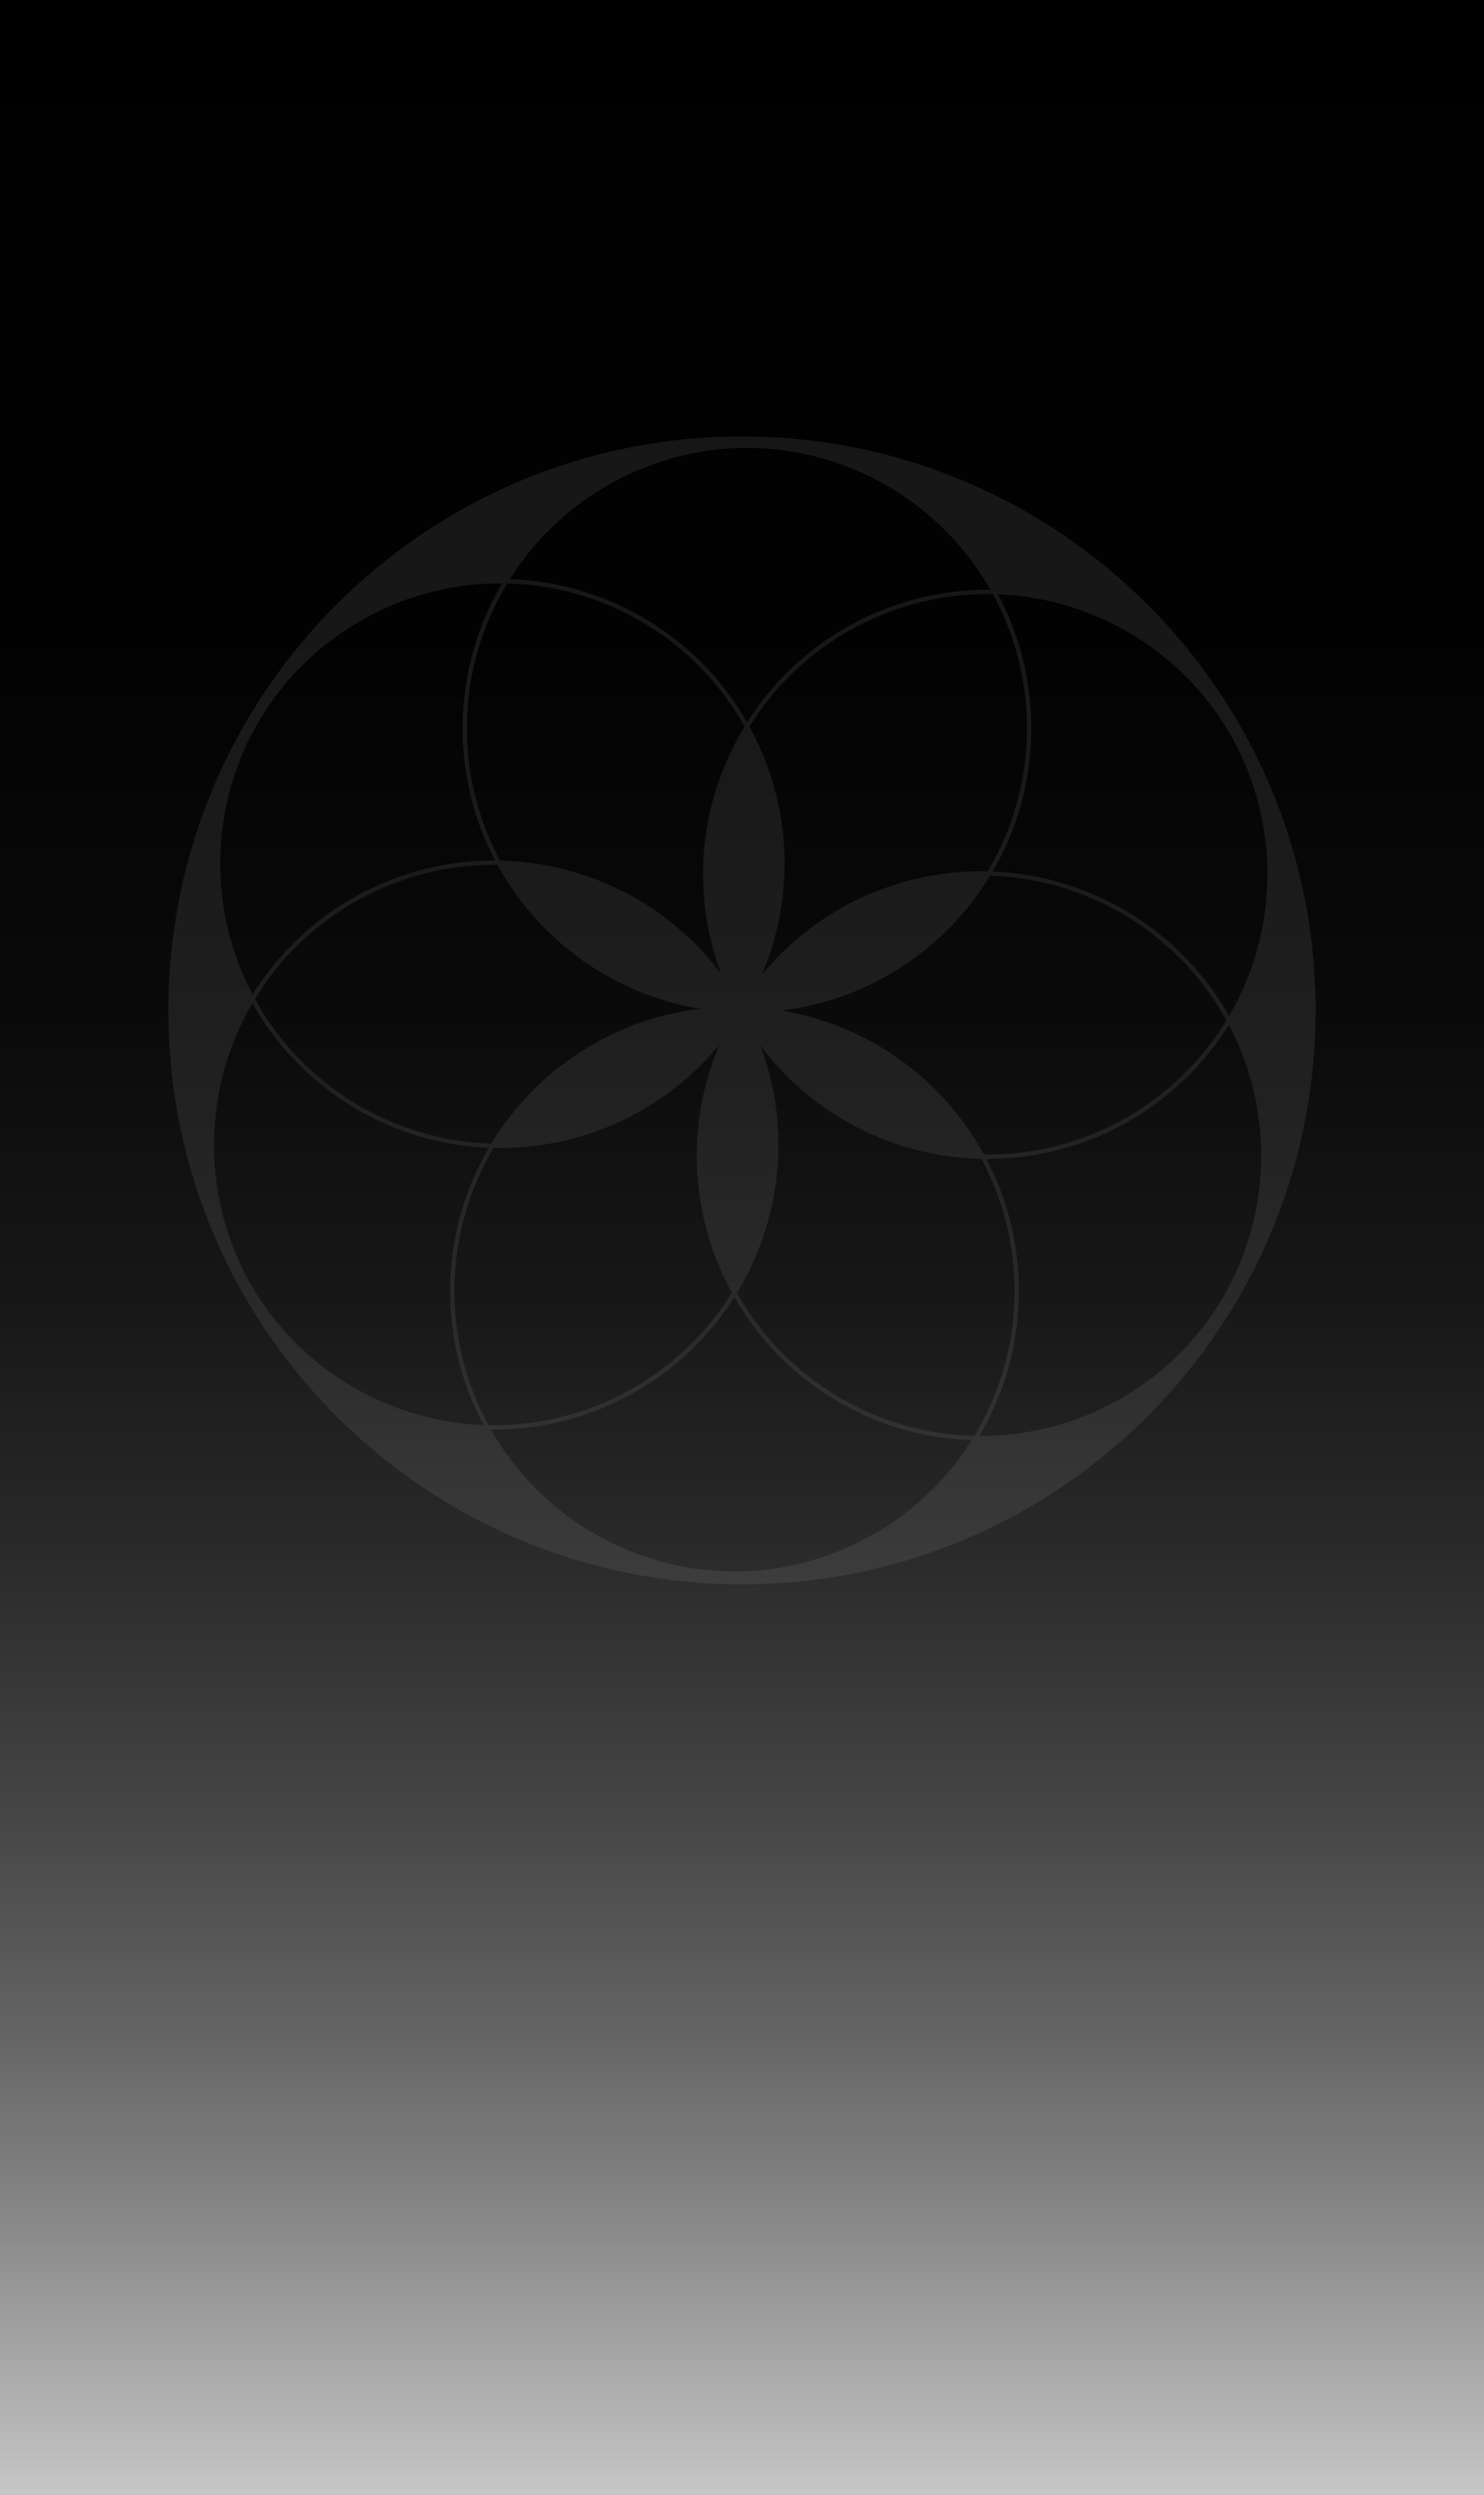 <?xml version="1.0" encoding="UTF-8"?> <svg xmlns="http://www.w3.org/2000/svg" xmlns:xlink="http://www.w3.org/1999/xlink" id="_Слой_2" data-name="Слой 2" viewBox="0 0 1512.69 2541.88"><rect x="0" y="0" width="1512.69" height="2541.88" fill="#808080" stroke="none"/><defs><style> .cls-1 { fill: #b2b2b2; opacity: .12; } .cls-2 { fill: url(#_Безымянный_градиент_5); } </style><linearGradient id="_Безымянный_градиент_5" data-name="Безымянный градиент 5" x1="756.34" y1="-65.68" x2="756.34" y2="2745.57" gradientUnits="userSpaceOnUse"><stop offset="0" stop-color="#000"></stop><stop offset=".25" stop-color="#020202"></stop><stop offset=".39" stop-color="#0a0a0a"></stop><stop offset=".5" stop-color="#181818"></stop><stop offset=".59" stop-color="#2b2b2b"></stop><stop offset=".68" stop-color="#454545"></stop><stop offset=".76" stop-color="#646464"></stop><stop offset=".83" stop-color="#898989"></stop><stop offset=".9" stop-color="#b4b4b4"></stop><stop offset=".97" stop-color="#e3e3e3"></stop><stop offset="1" stop-color="#fff"></stop></linearGradient></defs><g id="_Слой_1-2" data-name="Слой 1"><rect class="cls-2" x="0" y="0" width="1512.69" height="2541.88"></rect><path class="cls-1" d="M756.37,444.68c-322.97,0-584.75,261.79-584.75,584.75s261.79,584.69,584.75,584.69,584.69-261.79,584.69-584.69S1079.28,444.68,756.37,444.68ZM253.1,1303.83c-48.1-87.81-46.46-195.44,4.16-281.73,24.28,43.17,59.54,79.6,102.06,105.47,42.12,25.52,90.04,39.95,138.9,41.76l-.06,.12h.12c-24.7,42.12-38.3,90.33-39.42,139.6-1.11,49.86,10.62,99.13,34.02,142.77-100.01-3.7-191.57-60.18-239.79-147.99ZM1009.59,600.83c-49.45-.47-98.66,11.79-142.3,35.72-43.29,23.76-79.77,58.07-105.7,99.36l-.06-.06-.06,.12c-24.05-42.47-59.01-78.37-101.18-104-42.76-25.87-91.27-40.36-140.6-41.94,53.2-84.7,148.05-135.79,248.06-133.62,50.68,1.11,99.36,15.84,141.48,41.41,41.12,24.87,75.96,60.12,100.36,103Zm247.36,152.68c48.16,87.81,46.46,195.39-4.16,281.67-24.22-43.17-59.48-79.54-102.06-105.35-42.12-25.57-90.04-40-138.84-41.88v-.06h-.06c24.64-42.12,38.24-90.27,39.36-139.6,1.11-49.86-10.62-99.13-34.02-142.83,100.01,3.7,191.57,60.18,239.79,148.05Zm-404.85,668.1c-42.17-25.63-77.02-61.71-100.89-104.41,1.76-2.87,3.46-5.81,5.1-8.74,.82-1.47,1.58-2.87,2.35-4.34,.65-1.17,1.29-2.35,1.94-3.58,.18-.29,.29-.65,.47-.94,1.41-2.7,2.76-5.4,4.05-8.09,.41-.82,.76-1.64,1.11-2.46,1.17-2.52,2.35-5.04,3.4-7.57,1.23-2.76,2.35-5.51,3.46-8.33l.06-.06c.12-.29,.23-.59,.29-.82,1.11-2.82,2.17-5.69,3.23-8.56,.06-.23,.18-.47,.23-.7,.18-.59,.41-1.17,.59-1.76,.47-1.23,.88-2.52,1.29-3.81,.23-.65,.47-1.29,.65-1.94,.12-.35,.29-.76,.41-1.17,.06-.23,.12-.47,.18-.7,.94-2.93,1.82-5.87,2.64-8.8,.06-.23,.12-.47,.18-.7,1.17-4.11,2.23-8.27,3.17-12.44,1.23-5.04,2.23-10.21,3.11-15.31l.18-1.06c.41-2.23,.76-4.46,1.06-6.75,.29-1.82,.53-3.7,.76-5.51,.35-2.41,.65-4.81,.88-7.22,.59-5.92,1-11.85,1.23-17.77,.18-3.87,.23-7.74,.23-11.56,0-2.52-.06-5.04-.12-7.57-.06-2.99-.18-5.92-.35-8.8-.12-2.17-.29-4.34-.47-6.57,0-.29,0-.59-.06-.88,0-.47-.06-.94-.06-1.41-.06-.35-.06-.7-.12-1.06-.29-3.28-.65-6.57-1.11-9.91-.06-.65-.18-1.35-.23-2.05,0,0,0-.06-.06-.12l.06-.06c-.29-2.11-.59-4.28-.94-6.39-.35-2.17-.7-4.28-1.11-6.39-.12-.7-.23-1.47-.41-2.23v-.12c-.94-5.04-2.05-10.09-3.29-15.07-.65-2.46-1.29-4.99-1.94-7.51-1.35-4.99-2.87-9.97-4.52-14.9-.82-2.52-1.7-4.99-2.58-7.45-.29-.94-.65-1.82-1-2.76,.65,.88,1.29,1.76,1.99,2.58,.76,1,1.53,1.99,2.29,2.99,.29,.35,.53,.65,.76,1,.7,.82,1.35,1.58,1.99,2.4,2.76,3.4,5.57,6.69,8.45,9.91,.82,.94,1.64,1.82,2.46,2.7,1.11,1.29,2.29,2.52,3.4,3.7,1.76,1.88,3.58,3.7,5.34,5.46,.06,.12,.18,.18,.29,.29,.06,.06,.12,.12,.18,.18,1.99,1.99,3.99,3.93,5.98,5.75,.29,.35,.65,.65,.94,.94,.59,.59,1.23,1.17,1.88,1.7,.94,.94,1.99,1.88,2.99,2.76l.12,.12c1.41,1.17,2.76,2.4,4.16,3.58,1.06,.94,2.05,1.76,3.11,2.64,.76,.65,1.58,1.29,2.41,1.94,.65,.59,1.35,1.11,1.99,1.64,.23,.18,.47,.35,.7,.53,.76,.65,1.58,1.29,2.4,1.88,.23,.23,.47,.41,.7,.59,1.93,1.53,3.93,2.99,5.98,4.46,1.23,.94,2.52,1.88,3.81,2.76,1.35,.94,2.7,1.88,4.05,2.82,2.46,1.64,4.87,3.28,7.33,4.81,.7,.47,1.41,.94,2.11,1.35,.7,.41,1.41,.88,2.11,1.29,1.58,1,3.17,1.94,4.75,2.87,.06,.06,.12,.06,.12,.06,.47,.29,.94,.53,1.41,.82,1.88,1.11,3.75,2.17,5.63,3.17,1.23,.7,2.46,1.35,3.64,1.94,6.16,3.28,12.43,6.34,18.77,9.15,.94,.41,1.82,.76,2.7,1.11,.35,.18,.7,.35,1.11,.47,1,.47,2.05,.88,3.05,1.35,.47,.18,.88,.35,1.35,.53,2.29,.94,4.63,1.82,6.92,2.7,1.23,.47,2.52,.94,3.75,1.35,1.94,.7,3.87,1.41,5.87,2.05,2.76,1,5.57,1.88,8.39,2.7,.47,.12,.94,.29,1.47,.41,1.29,.41,2.58,.76,3.93,1.11,2.29,.65,4.57,1.29,6.92,1.88,.53,.12,1.06,.29,1.64,.41,1.17,.29,2.4,.59,3.64,.88,1.11,.29,2.23,.53,3.34,.76,.12,0,.29,0,.41,.06,1.41,.35,2.87,.65,4.4,.94,.18,.06,.41,.12,.64,.12,1,.23,1.99,.41,3.05,.65,.82,.18,1.7,.29,2.58,.41,.59,.18,1.23,.23,1.88,.35,3.11,.59,6.22,1.06,9.39,1.53,.41,.06,.82,.18,1.29,.18,.41,.06,.82,.12,1.23,.18,1,.12,1.99,.23,2.99,.35,1.7,.23,3.34,.41,5.04,.59,2.82,.35,5.63,.59,8.51,.76,.41,0,.82,.06,1.23,.06,2.17,.18,4.34,.29,6.51,.41h.18c.76,.06,1.58,.06,2.41,.12,.47,0,.94,.06,1.41,.06,1.23,.06,2.52,.06,3.75,.12,22.17,41.29,33.79,87.75,33.79,134.73,0,2.17,0,4.28-.06,6.45-1.11,49.92-15.25,98.72-40.88,141.13-49.62-1.06-98.37-15.37-141.13-41.29Zm-354.17,30.38c-23.82-43.58-35.78-92.91-34.67-142.83,1.11-49.39,14.96-97.61,40-139.6,2.05,.06,4.11,.06,6.16,.06h.29c2.93,0,5.87-.06,8.8-.12,1.7-.06,3.4-.12,5.1-.23,.88,0,1.76-.06,2.64-.12,.18,0,.41,0,.65-.06,.53,0,1.06-.06,1.58-.12,2.46-.12,4.99-.29,7.45-.53,2.87-.29,5.75-.59,8.62-.94,1.94-.18,3.81-.47,5.69-.7,.41-.06,.82-.12,1.23-.18,.12-.06,.29-.06,.41-.06,.76-.12,1.53-.23,2.29-.35,.41-.06,.76-.12,1.17-.18,2.11-.35,4.22-.7,6.33-1.11,2.87-.47,5.69-1.06,8.5-1.64,2.82-.59,5.57-1.23,8.39-1.94,2.35-.53,4.63-1.11,6.98-1.76,.47-.12,.94-.29,1.47-.41,.18-.06,.35-.12,.59-.18,.53-.12,1.06-.23,1.64-.41,1.94-.53,3.87-1.11,5.87-1.76,2.76-.82,5.46-1.7,8.15-2.64,2.41-.82,4.87-1.7,7.27-2.58,2.87-1.11,5.81-2.23,8.68-3.34h.06c.53-.18,1.06-.41,1.53-.65,.53-.23,1-.47,1.53-.65,1.41-.59,2.82-1.17,4.22-1.82,.23-.06,.41-.18,.59-.29,2.23-.94,4.4-1.94,6.57-2.93,.41-.23,.82-.41,1.23-.65,.76-.41,1.58-.76,2.41-1.17,1.17-.53,2.35-1.11,3.52-1.7,1.23-.65,2.41-1.23,3.64-1.94,3.46-1.76,6.86-3.64,10.26-5.57,1.58-.94,3.11-1.82,4.63-2.76,.7-.41,1.41-.82,2.11-1.29,1.11-.65,2.17-1.35,3.29-2.11,2.46-1.53,4.81-3.11,7.21-4.69,5.34-3.52,10.56-7.33,15.6-11.26,3.23-2.52,6.39-5.04,9.5-7.74,1.88-1.53,3.75-3.17,5.57-4.87,3.05-2.64,6.04-5.46,8.97-8.27,1.88-1.88,3.81-3.75,5.69-5.69,2.29-2.35,4.58-4.75,6.69-7.21,1.47-1.47,2.82-3.05,4.16-4.58,.12-.12,.23-.29,.35-.47,.12-.12,.23-.29,.35-.41,1.58-1.76,3.05-3.52,4.52-5.28-.23,.47-.41,.94-.59,1.41-.76,1.82-1.53,3.58-2.23,5.4-1.82,4.58-3.52,9.15-5.04,13.78-1.29,3.64-2.41,7.27-3.46,10.91-.53,1.76-1.06,3.52-1.53,5.34-.29,.94-.53,1.88-.76,2.82-.53,1.88-1,3.81-1.47,5.75-.7,2.93-1.41,5.87-1.99,8.8-.12,.65-.29,1.29-.41,1.94-.47,2.23-.88,4.46-1.29,6.69-.41,2.4-.76,4.81-1.17,7.16,0,.35-.06,.65-.12,.94-.12,.76-.23,1.47-.29,2.23-.23,1.29-.35,2.58-.53,3.87v.18c-.12,.65-.18,1.35-.29,2.05-.12,1.29-.29,2.64-.41,3.93-.06,.35-.12,.76-.12,1.11-.06,.23-.06,.47-.06,.7-.23,1.99-.41,3.99-.53,5.98-.06,.41-.06,.76-.12,1.11-.12,1.99-.29,4.05-.35,6.1-.06,.7-.06,1.35-.12,1.99-.06,1.88-.18,3.81-.18,5.75-.47,17.66,.7,35.31,3.52,52.79,.47,2.87,.94,5.81,1.53,8.68,1.11,5.98,2.46,11.97,3.99,17.83,.76,2.99,1.53,5.92,2.4,8.86,2.64,8.97,5.69,17.89,9.21,26.69,2.05,5.22,4.34,10.38,6.69,15.49,.41,.82,.82,1.64,1.17,2.46,1.11,2.35,2.29,4.63,3.46,6.92,1.23,2.35,2.46,4.75,3.75,7.1v.06c-25.75,41.65-62.18,76.14-105.41,99.83-43.82,24.05-93.21,36.13-142.77,35.08Zm160.07-816.27c42.23,25.63,77.07,61.77,100.89,104.47v.06c-1.53,2.52-3.05,5.04-4.46,7.63-1.58,2.7-3.05,5.46-4.46,8.21-2.52,4.69-4.87,9.5-7.04,14.31-.7,1.53-1.41,3.05-2.05,4.58-.35,.76-.7,1.53-1,2.35-1,2.29-1.99,4.63-2.87,6.98-1,2.46-1.94,4.93-2.82,7.45-.76,1.94-1.47,3.87-2.05,5.81-.7,1.88-1.29,3.7-1.88,5.51-.06,.23-.18,.47-.18,.7-.23,.7-.47,1.41-.65,2.11-1.58,5.1-3.05,10.21-4.28,15.37-.12,.35-.23,.7-.29,1-.35,1.41-.7,2.87-.94,4.34-.29,1.06-.53,2.05-.7,3.11-.23,.76-.35,1.47-.53,2.23,0,.18-.06,.29-.06,.47-.12,.53-.23,1.17-.35,1.76-.53,2.64-1.06,5.28-1.47,7.92-.29,1.7-.59,3.4-.82,5.16-.12,.65-.23,1.23-.29,1.88-.06,.53-.18,1.11-.23,1.64-.23,1.47-.41,2.93-.59,4.4-.06,.06-.06,.18-.06,.29-.12,.94-.23,1.94-.35,2.87-.12,1-.23,1.99-.35,2.93v.23c-.59,5.92-1,11.85-1.23,17.83-.18,3.81-.23,7.68-.23,11.56,0,2.52,.06,5.04,.12,7.57,.06,2.82,.18,5.69,.35,8.5,.12,2.29,.29,4.58,.47,6.8,.06,.94,.12,1.82,.18,2.76,.18,1.64,.35,3.28,.53,4.93,.12,1.35,.29,2.7,.47,4.05,.06,.47,.12,.94,.18,1.41,.06,.7,.18,1.47,.23,2.17,.12,.53,.18,1.11,.23,1.64,.53,3.75,1.17,7.57,1.82,11.32,.12,.76,.29,1.53,.41,2.29,.06,.23,.12,.53,.18,.82,.18,1.06,.35,2.17,.59,3.23,.23,1.17,.47,2.35,.76,3.52,.59,2.52,1.17,5.04,1.76,7.51,.65,2.52,1.29,5.04,1.94,7.57,.7,2.46,1.41,4.99,2.17,7.45,.76,2.52,1.53,4.99,2.35,7.45,.82,2.46,1.7,4.93,2.58,7.39,.29,.94,.65,1.88,1,2.82-.12-.18-.23-.41-.41-.59-1.53-1.99-3.05-3.93-4.57-5.87-.12-.18-.23-.35-.41-.53-.47-.59-1-1.23-1.47-1.82-.7-.88-1.41-1.7-2.11-2.52-.23-.29-.47-.59-.7-.88-.18-.23-.35-.47-.65-.7-.35-.47-.7-.94-1.17-1.41-1.29-1.53-2.64-3.11-3.99-4.63l-.23-.18-.06-.12c-1.82-2.05-3.64-4.05-5.57-6.04-1.58-1.64-3.17-3.28-4.81-4.93-.23-.29-.53-.53-.82-.82-1.41-1.47-2.87-2.87-4.4-4.28-2.52-2.41-5.1-4.81-7.68-7.1-1.94-1.76-3.93-3.46-5.98-5.16-.06-.12-.12-.18-.23-.18-1.35-1.17-2.7-2.29-4.05-3.34-.76-.65-1.53-1.23-2.29-1.82-.7-.65-1.47-1.23-2.23-1.76-.23-.23-.47-.41-.7-.53-.7-.65-1.47-1.17-2.23-1.7-.41-.35-.82-.7-1.29-1-2.64-1.99-5.34-3.93-8.1-5.81-1.29-.94-2.58-1.82-3.87-2.64-2.11-1.47-4.22-2.82-6.34-4.16-.53-.29-1-.65-1.47-.94-.7-.41-1.41-.88-2.11-1.29-1.58-1-3.17-1.94-4.75-2.87-2.05-1.17-4.11-2.35-6.1-3.46-.35-.18-.7-.35-1.06-.59-2.23-1.23-4.46-2.4-6.69-3.52-.35-.18-.65-.35-1-.53-.82-.41-1.64-.82-2.46-1.17-.76-.41-1.58-.82-2.41-1.23-.12-.06-.23-.12-.41-.18-.47-.29-.94-.53-1.47-.76-.18-.12-.41-.18-.59-.23-4.69-2.29-9.44-4.4-14.25-6.33-.23-.12-.47-.18-.65-.29-.23-.12-.47-.18-.7-.23-2.05-.88-4.11-1.64-6.22-2.46-.18-.06-.35-.12-.59-.23-.65-.23-1.29-.47-1.94-.7-1.17-.41-2.41-.88-3.64-1.29-.88-.35-1.82-.65-2.7-.94-1.82-.65-3.58-1.23-5.4-1.76-1.29-.47-2.64-.88-3.99-1.23-.35-.18-.76-.29-1.17-.35-1.35-.47-2.76-.88-4.16-1.23-1.06-.35-2.11-.65-3.17-.88-.35-.12-.64-.23-.94-.23-1.11-.35-2.29-.65-3.46-.94-1.17-.29-2.35-.59-3.52-.82-.35-.12-.7-.23-1.11-.29-1.06-.29-2.17-.53-3.28-.76-.65-.18-1.29-.29-1.94-.41-.82-.23-1.58-.41-2.41-.53-.59-.12-1.11-.23-1.64-.35-.7-.18-1.41-.29-2.05-.41-1.82-.35-3.64-.7-5.45-1-1.23-.23-2.46-.47-3.7-.65-1.23-.23-2.46-.41-3.75-.59-1.11-.18-2.23-.35-3.4-.47-1.47-.23-2.93-.41-4.46-.59-.82-.12-1.7-.18-2.58-.29-.35,0-.76-.06-1.17-.12-2.76-.29-5.51-.59-8.27-.76-2.76-.23-5.51-.41-8.27-.53-.18-.06-.41-.06-.65-.06-2.58-.12-5.16-.23-7.74-.23-23.17-43.23-34.84-92.03-33.73-141.25,1.11-49.98,15.31-98.78,41-141.19,49.51,1.11,98.19,15.43,141.01,41.35Zm354.11-30.44c23.76,43.52,35.78,92.91,34.67,142.89-1.11,49.39-14.9,97.61-39.94,139.6-3.7-.12-7.39-.12-11.03,0h-3.34c-.29,0-.53,0-.82,.06-2.4,0-4.87,.12-7.27,.29-2.64,.18-5.28,.35-7.92,.53-.29,0-.65,0-.94,.06-2.46,.23-4.87,.47-7.27,.76h-.23c-.18,0-.35,0-.53,.06-1.99,.23-3.99,.47-5.98,.76-.41,0-.82,.06-1.23,.18-.59,.06-1.17,.12-1.7,.23-1.41,.18-2.87,.41-4.28,.65-1.23,.12-2.41,.35-3.64,.59-1.53,.23-3.11,.53-4.63,.82-.76,.12-1.53,.29-2.23,.41-1.88,.35-3.75,.76-5.57,1.17-.59,.12-1.11,.23-1.64,.41-1.53,.29-2.99,.65-4.46,1-.41,.06-.82,.18-1.23,.29-2.64,.65-5.28,1.29-7.86,2.05-1.23,.35-2.52,.7-3.75,1.06-.12,.06-.23,.06-.35,.12-1.41,.35-2.76,.82-4.11,1.23-.76,.23-1.52,.47-2.29,.76-.41,.06-.82,.18-1.17,.35-1.58,.47-3.17,1-4.69,1.53-.41,.12-.82,.23-1.23,.41-.65,.18-1.29,.47-1.94,.7-.12,.06-.23,.12-.35,.18-1,.35-1.99,.7-2.99,1.06-2.29,.82-4.52,1.7-6.75,2.58-.35,.12-.7,.29-1.06,.41-.59,.23-1.11,.41-1.7,.65-2.11,.82-4.22,1.7-6.28,2.64-.18,.12-.41,.18-.59,.29-.35,.12-.7,.23-1,.41-2.11,.88-4.17,1.88-6.22,2.87-.29,.12-.53,.23-.76,.35-.29,.12-.59,.23-.82,.35-.47,.23-1,.47-1.47,.76-.76,.35-1.53,.7-2.29,1.11-1.29,.59-2.58,1.23-3.87,1.94-1.7,.82-3.34,1.76-4.99,2.64-.12,.06-.23,.12-.35,.18-2.05,1.11-4.11,2.29-6.16,3.46-.29,.12-.53,.29-.76,.41-1.17,.7-2.4,1.41-3.58,2.17-1.06,.59-2.11,1.17-3.11,1.82-.7,.47-1.41,.88-2.11,1.35-.7,.41-1.41,.82-2.05,1.29-.76,.47-1.53,1-2.29,1.47-1,.65-1.99,1.29-2.99,1.99-.41,.23-.82,.53-1.23,.82-2.29,1.53-4.52,3.11-6.8,4.75-.76,.53-1.47,1.06-2.23,1.58-1.58,1.11-3.11,2.29-4.63,3.52-.18,.12-.29,.23-.47,.35-2.11,1.64-4.22,3.28-6.28,4.99-.94,.76-1.88,1.53-2.82,2.29-1.29,1.06-2.52,2.17-3.75,3.23-.23,.18-.47,.35-.65,.53-1.99,1.76-3.99,3.52-5.92,5.28-1.94,1.82-3.87,3.7-5.81,5.51-.12,.12-.23,.23-.35,.35-3.05,2.99-6.04,6.1-9.09,9.21v.06c-2.93,3.17-5.87,6.39-8.68,9.68,0,.06-.06,.12-.12,.12-1.17,1.35-2.35,2.7-3.46,4.11,.94-2.23,1.88-4.52,2.76-6.75,1.06-2.7,2.11-5.4,3.05-8.09,1.47-3.99,2.82-7.92,4.05-11.97,.94-2.93,1.82-5.92,2.64-8.86,.53-1.94,1.06-3.87,1.58-5.87,.59-2.35,1.17-4.69,1.7-7.04,.47-1.88,.88-3.75,1.23-5.63,.59-2.76,1.11-5.57,1.64-8.33,.47-2.82,.94-5.63,1.35-8.39,.41-2.76,.76-5.51,1.11-8.21,.23-1.82,.41-3.64,.53-5.4,.29-2.29,.47-4.58,.65-6.86v-.35c.18-2.17,.35-4.34,.47-6.57,0-.53,.06-1.11,.06-1.64,.06-1.99,.18-3.99,.18-6.04,.59-20.53-1.11-41.12-4.99-61.36-.41-2.23-.88-4.46-1.41-6.63-.76-3.75-1.64-7.51-2.58-11.2-.7-2.64-1.41-5.34-2.17-7.98-4.46-15.49-10.21-30.74-17.3-45.46-1.11-2.35-2.29-4.63-3.46-6.92-1.17-2.4-2.46-4.75-3.75-7.1v-.06c25.63-41.59,62.06-76.14,105.41-99.89,43.82-23.99,93.03-36.19,142.71-35.14Zm-505.03,275.86c.53,1,1.11,1.99,1.7,2.99,2.05,3.64,4.17,7.21,6.28,10.68,.18,.23,.35,.53,.53,.82,1.29,2.05,2.58,3.99,3.87,5.98,.12,.18,.23,.35,.35,.53,.06,.12,.18,.29,.23,.41l.18,.18c0,.06,.06,.12,.12,.18,.06,.12,.12,.23,.18,.29,.18,.29,.41,.59,.59,.88,1.17,1.76,2.41,3.52,3.64,5.28,.7,1,1.41,1.99,2.17,2.99,.88,1.23,1.82,2.46,2.7,3.7,.47,.53,.88,1.11,1.29,1.64,.47,.65,.94,1.23,1.41,1.88,.76,1,1.58,1.99,2.35,2.99,.59,.7,1.17,1.47,1.76,2.17,1.17,1.41,2.29,2.76,3.46,4.16,.18,.23,.35,.47,.59,.7,1.23,1.47,2.46,2.87,3.75,4.34,.65,.76,1.35,1.53,2.05,2.29,1.29,1.41,2.58,2.82,3.87,4.22,1.29,1.41,2.58,2.82,3.99,4.16,.29,.29,.59,.59,.88,.88,.18,.18,.35,.29,.47,.47,.47,.47,.94,.94,1.35,1.35,.23,.23,.47,.47,.7,.7,.94,.94,1.88,1.88,2.87,2.82,1.99,1.99,3.99,3.87,6.04,5.63,.65,.59,1.23,1.11,1.88,1.7,1.99,1.76,3.99,3.46,5.98,5.22,.47,.35,.88,.7,1.35,1.11,1.47,1.23,2.99,2.46,4.58,3.75,.18,.12,.35,.23,.53,.41,4.4,3.46,8.92,6.86,13.49,10.15,4.81,3.34,9.68,6.57,14.66,9.68,.29,.18,.59,.35,.88,.53,1.11,.7,2.23,1.35,3.34,1.99,.53,.29,1.11,.65,1.64,1,1.82,1.11,3.7,2.17,5.51,3.11,.18,.06,.29,.18,.47,.29,.12,.06,.29,.12,.41,.23,1,.47,1.99,1,2.99,1.58,1.53,.82,3.05,1.64,4.58,2.41,1.06,.59,2.11,1.11,3.23,1.64,1.64,.82,3.28,1.64,4.93,2.35,.59,.35,1.23,.65,1.88,.94,2.99,1.41,6.1,2.76,9.15,4.11,.41,.12,.76,.29,1.11,.47,2.35,.94,4.69,1.94,7.1,2.82,.29,.12,.53,.23,.82,.35s.53,.23,.82,.35c.76,.29,1.53,.59,2.29,.82,1.35,.47,2.7,1,3.99,1.47,.18,0,.29,.06,.47,.18,.41,.12,.76,.23,1.17,.41,2.52,.82,5.04,1.7,7.57,2.52,.29,.06,.53,.12,.82,.23,2.4,.76,4.81,1.47,7.21,2.17,2.11,.59,4.28,1.17,6.45,1.76,.41,.18,.88,.29,1.35,.41,6.04,1.53,12.08,2.87,18.24,3.99,1.99,.41,4.05,.76,6.1,1.11-2.17,.23-4.28,.53-6.45,.88-2.93,.41-5.87,.88-8.8,1.41-.35,.06-.7,.12-1.11,.18-1.23,.23-2.46,.47-3.64,.7-.7,.12-1.47,.23-2.17,.41-.76,.18-1.53,.29-2.23,.47-.7,.12-1.41,.29-2.11,.47-4.4,.94-8.68,1.94-12.96,3.11-4.16,1.11-8.33,2.29-12.38,3.64-1.53,.41-2.99,.88-4.4,1.41-.18,.06-.41,.12-.59,.18-.94,.29-1.88,.65-2.82,1-.7,.18-1.41,.41-2.05,.7-1.58,.53-3.17,1.11-4.69,1.7-1.7,.59-3.28,1.23-4.93,1.88-.29,.12-.59,.23-.82,.35-2.23,.88-4.46,1.76-6.69,2.76-.12,0-.23,.06-.35,.12-2.35,1.06-4.75,2.05-7.04,3.17-.18,.06-.35,.12-.41,.18-2.11,.94-4.11,1.94-6.16,2.93-.35,.12-.64,.29-1,.47-.06,.06-.18,.06-.23,.12-1.82,.88-3.58,1.82-5.4,2.76-.47,.23-.88,.47-1.35,.76-2.23,1.17-4.4,2.35-6.57,3.64-2.52,1.41-5.04,2.87-7.57,4.4-2.29,1.41-4.57,2.82-6.86,4.28h-.06c-2.23,1.47-4.46,2.99-6.69,4.46-.06,.06-.12,.06-.12,.06-1.23,.88-2.46,1.7-3.64,2.58-1.17,.82-2.35,1.64-3.46,2.46-1,.76-1.99,1.47-2.93,2.17-1,.76-1.99,1.53-2.99,2.29-.41,.23-.76,.53-1.11,.82-1.35,1.06-2.7,2.11-4.05,3.23-3.05,2.46-5.98,4.93-8.86,7.45-1.47,1.29-2.93,2.58-4.34,3.93-.35,.29-.7,.59-1,.88-1.35,1.23-2.7,2.52-3.99,3.75-.47,.41-.88,.82-1.29,1.23-.29,.29-.59,.53-.82,.82-1.7,1.64-3.34,3.28-4.99,4.99-.76,.76-1.53,1.52-2.23,2.29-1.17,1.17-2.29,2.41-3.4,3.64-.47,.53-.94,1-1.41,1.53-1.41,1.53-2.76,3.05-4.11,4.58-.23,.29-.47,.53-.65,.76-1.47,1.64-2.87,3.34-4.22,4.99-1.17,1.41-2.23,2.76-3.34,4.11-.76,.94-1.53,1.94-2.29,2.87-1,1.35-1.99,2.7-2.99,3.99-.88,1.17-1.76,2.35-2.64,3.58-4.69,6.39-9.09,13.02-13.26,19.88-48.92-1.47-97.02-15.78-139.19-41.29-42.64-25.87-77.84-62.53-101.71-106.05,25.75-42.41,62.53-77.49,106.35-101.48,41.94-23.05,89.1-35.19,136.67-35.19,1.41,0,2.82,.06,4.17,.06Zm495.94,295.1c-1.23-2.29-2.52-4.58-3.81-6.8-1.29-2.23-2.64-4.46-3.99-6.63-.18-.35-.41-.65-.65-1-1.64-2.64-3.34-5.28-5.1-7.86-1.11-1.7-2.29-3.4-3.46-5.04-.18-.29-.41-.59-.65-.88-.23-.41-.53-.82-.82-1.23-1.29-1.82-2.64-3.7-4.05-5.46-.06-.12-.12-.23-.23-.35-.29-.47-.65-.88-1-1.35-.59-.82-1.23-1.58-1.88-2.41-.59-.82-1.23-1.64-1.94-2.4-.53-.76-1.11-1.47-1.7-2.23-.18-.18-.29-.41-.53-.59-.94-1.23-1.94-2.4-2.93-3.58-.47-.59-1-1.17-1.53-1.76-1.06-1.29-2.11-2.52-3.23-3.75-1.11-1.29-2.23-2.52-3.4-3.75-1.93-2.17-3.99-4.28-6.04-6.39l-1.82-1.82c-1.47-1.47-2.99-2.93-4.46-4.4-2.11-2.11-4.28-4.11-6.45-6.04-.41-.35-.82-.7-1.23-1.11-.53-.53-1.11-1-1.64-1.41-1.53-1.35-3.05-2.7-4.63-4.05-.94-.88-1.94-1.7-2.93-2.46-.59-.53-1.23-1.06-1.88-1.53l-1.06-.88h-.06c-.12-.12-.29-.23-.53-.41-2.11-1.7-4.22-3.34-6.39-4.99-2.17-1.64-4.4-3.23-6.57-4.81-.18-.12-.35-.29-.53-.35-2.41-1.7-4.81-3.34-7.27-4.93-1.7-1.23-3.46-2.35-5.22-3.46-.7-.41-1.47-.88-2.17-1.29-1.58-1-3.17-1.99-4.81-2.93-.29-.18-.53-.35-.82-.47-2.05-1.23-4.17-2.46-6.22-3.58-1.76-1-3.52-1.94-5.34-2.82-.76-.47-1.53-.82-2.29-1.23-1.17-.65-2.35-1.23-3.58-1.76-.23-.18-.53-.29-.76-.41-.29-.18-.59-.35-.88-.47-.53-.29-1.11-.53-1.64-.82-.12-.06-.23-.12-.35-.18-1.88-.94-3.81-1.82-5.69-2.64-.47-.23-.94-.47-1.41-.65-1.99-.88-3.93-1.76-5.92-2.58-.23-.12-.53-.18-.76-.29-20.41-8.56-41.88-14.78-64.11-18.48,.59-.06,1.11-.12,1.7-.23,2.17-.23,4.34-.53,6.51-.88,2.7-.41,5.4-.88,8.15-1.35h.06c2.64-.47,5.34-1,7.98-1.58,3.75-.76,7.51-1.64,11.2-2.58,4.22-1.06,8.45-2.23,12.61-3.46,.06,0,.18-.06,.23-.06,2.52-.76,5.05-1.58,7.57-2.41,.06,0,.12-.06,.23-.06,1.47-.47,2.93-1,4.4-1.52,.64-.18,1.23-.41,1.88-.65,.41-.12,.76-.29,1.17-.41,2.93-1.06,5.81-2.17,8.68-3.28,1.7-.7,3.34-1.41,5.04-2.11,1.23-.47,2.46-1.06,3.7-1.58,1.17-.53,2.35-1,3.46-1.52,.88-.41,1.7-.76,2.52-1.17,1.82-.82,3.64-1.7,5.4-2.58,1.11-.53,2.23-1.06,3.29-1.64,1.58-.82,3.17-1.58,4.69-2.4,.76-.41,1.47-.82,2.23-1.23,1.58-.82,3.17-1.7,4.75-2.58,.29-.18,.59-.35,.94-.53,.82-.53,1.7-1,2.52-1.53,1.06-.59,2.05-1.17,3.05-1.76,.29-.18,.59-.35,.94-.59,2.11-1.29,4.22-2.58,6.33-3.93,.35-.23,.65-.41,1-.65,2.11-1.35,4.22-2.76,6.28-4.16,1.94-1.35,3.81-2.7,5.69-4.05,2.76-1.94,5.4-3.93,8.04-5.98,.18-.12,.35-.29,.53-.41,.7-.53,1.41-1.06,2.05-1.64,1.29-1,2.58-1.99,3.81-3.05,.35-.23,.64-.53,1-.82,.29-.23,.65-.53,.94-.82,1.94-1.58,3.87-3.23,5.75-4.93,1.99-1.76,3.99-3.52,5.92-5.34,1.58-1.47,3.17-2.99,4.69-4.46l.7-.7c1.23-1.23,2.46-2.4,3.64-3.64,.59-.59,1.23-1.23,1.76-1.82,1.35-1.41,2.7-2.76,3.99-4.16,.23-.23,.47-.53,.7-.76,.47-.53,1-1.06,1.41-1.58,1.64-1.76,3.23-3.58,4.75-5.34,.53-.59,1.06-1.17,1.53-1.76,.94-1.11,1.88-2.23,2.82-3.34,.64-.76,1.23-1.53,1.82-2.23,1.23-1.53,2.46-3.05,3.64-4.58,.59-.82,1.17-1.53,1.7-2.29,1.11-1.41,2.23-2.87,3.29-4.34,4.93-6.75,9.56-13.67,13.9-20.82,48.92,1.47,97.02,15.72,139.19,41.35,42.7,25.87,77.84,62.53,101.77,105.99-25.75,42.29-62.47,77.37-106.34,101.54-43.35,23.7-91.97,35.72-140.84,35.14ZM510.01,594.26h1.93c-25.28,42.58-39.24,91.33-40.36,141.19-1.11,49.15,10.32,97.9,33.14,141.25h-.06c-48.86-.18-97.43,12.02-140.54,35.72-43.76,23.93-80.54,58.77-106.64,100.83-46.81-88.51-43.7-196.15,8.33-281.67,51.62-85.05,144.77-137.32,244.19-137.32Zm-6.22,862.26c48.33,0,96.26-12.32,139.02-35.72,43.17-23.7,79.66-57.95,105.76-99.36h.06c24.11,42.47,59.07,78.37,101.18,103.94,42.7,25.87,91.27,40.36,140.72,41.88-53.26,84.76-147.93,135.79-248.18,133.62-100.13-2.23-192.45-57.43-241.9-144.41,1.11,.06,2.23,.06,3.34,.06Zm534.72-134.62c1.17-49.21-10.32-97.9-33.14-141.25h1.82c48.16,0,96.02-12.26,138.78-35.66,22.47-12.38,43.11-27.51,61.35-45.11,17.36-16.6,32.61-35.37,45.28-55.84,22.06,41.71,33.02,87.63,33.02,133.5,0,51.5-13.78,102.94-41.29,148.17-52.03,85.64-146.17,137.96-246.07,137.32,25.22-42.58,39.12-91.33,40.24-141.13Z"></path></g></svg> 